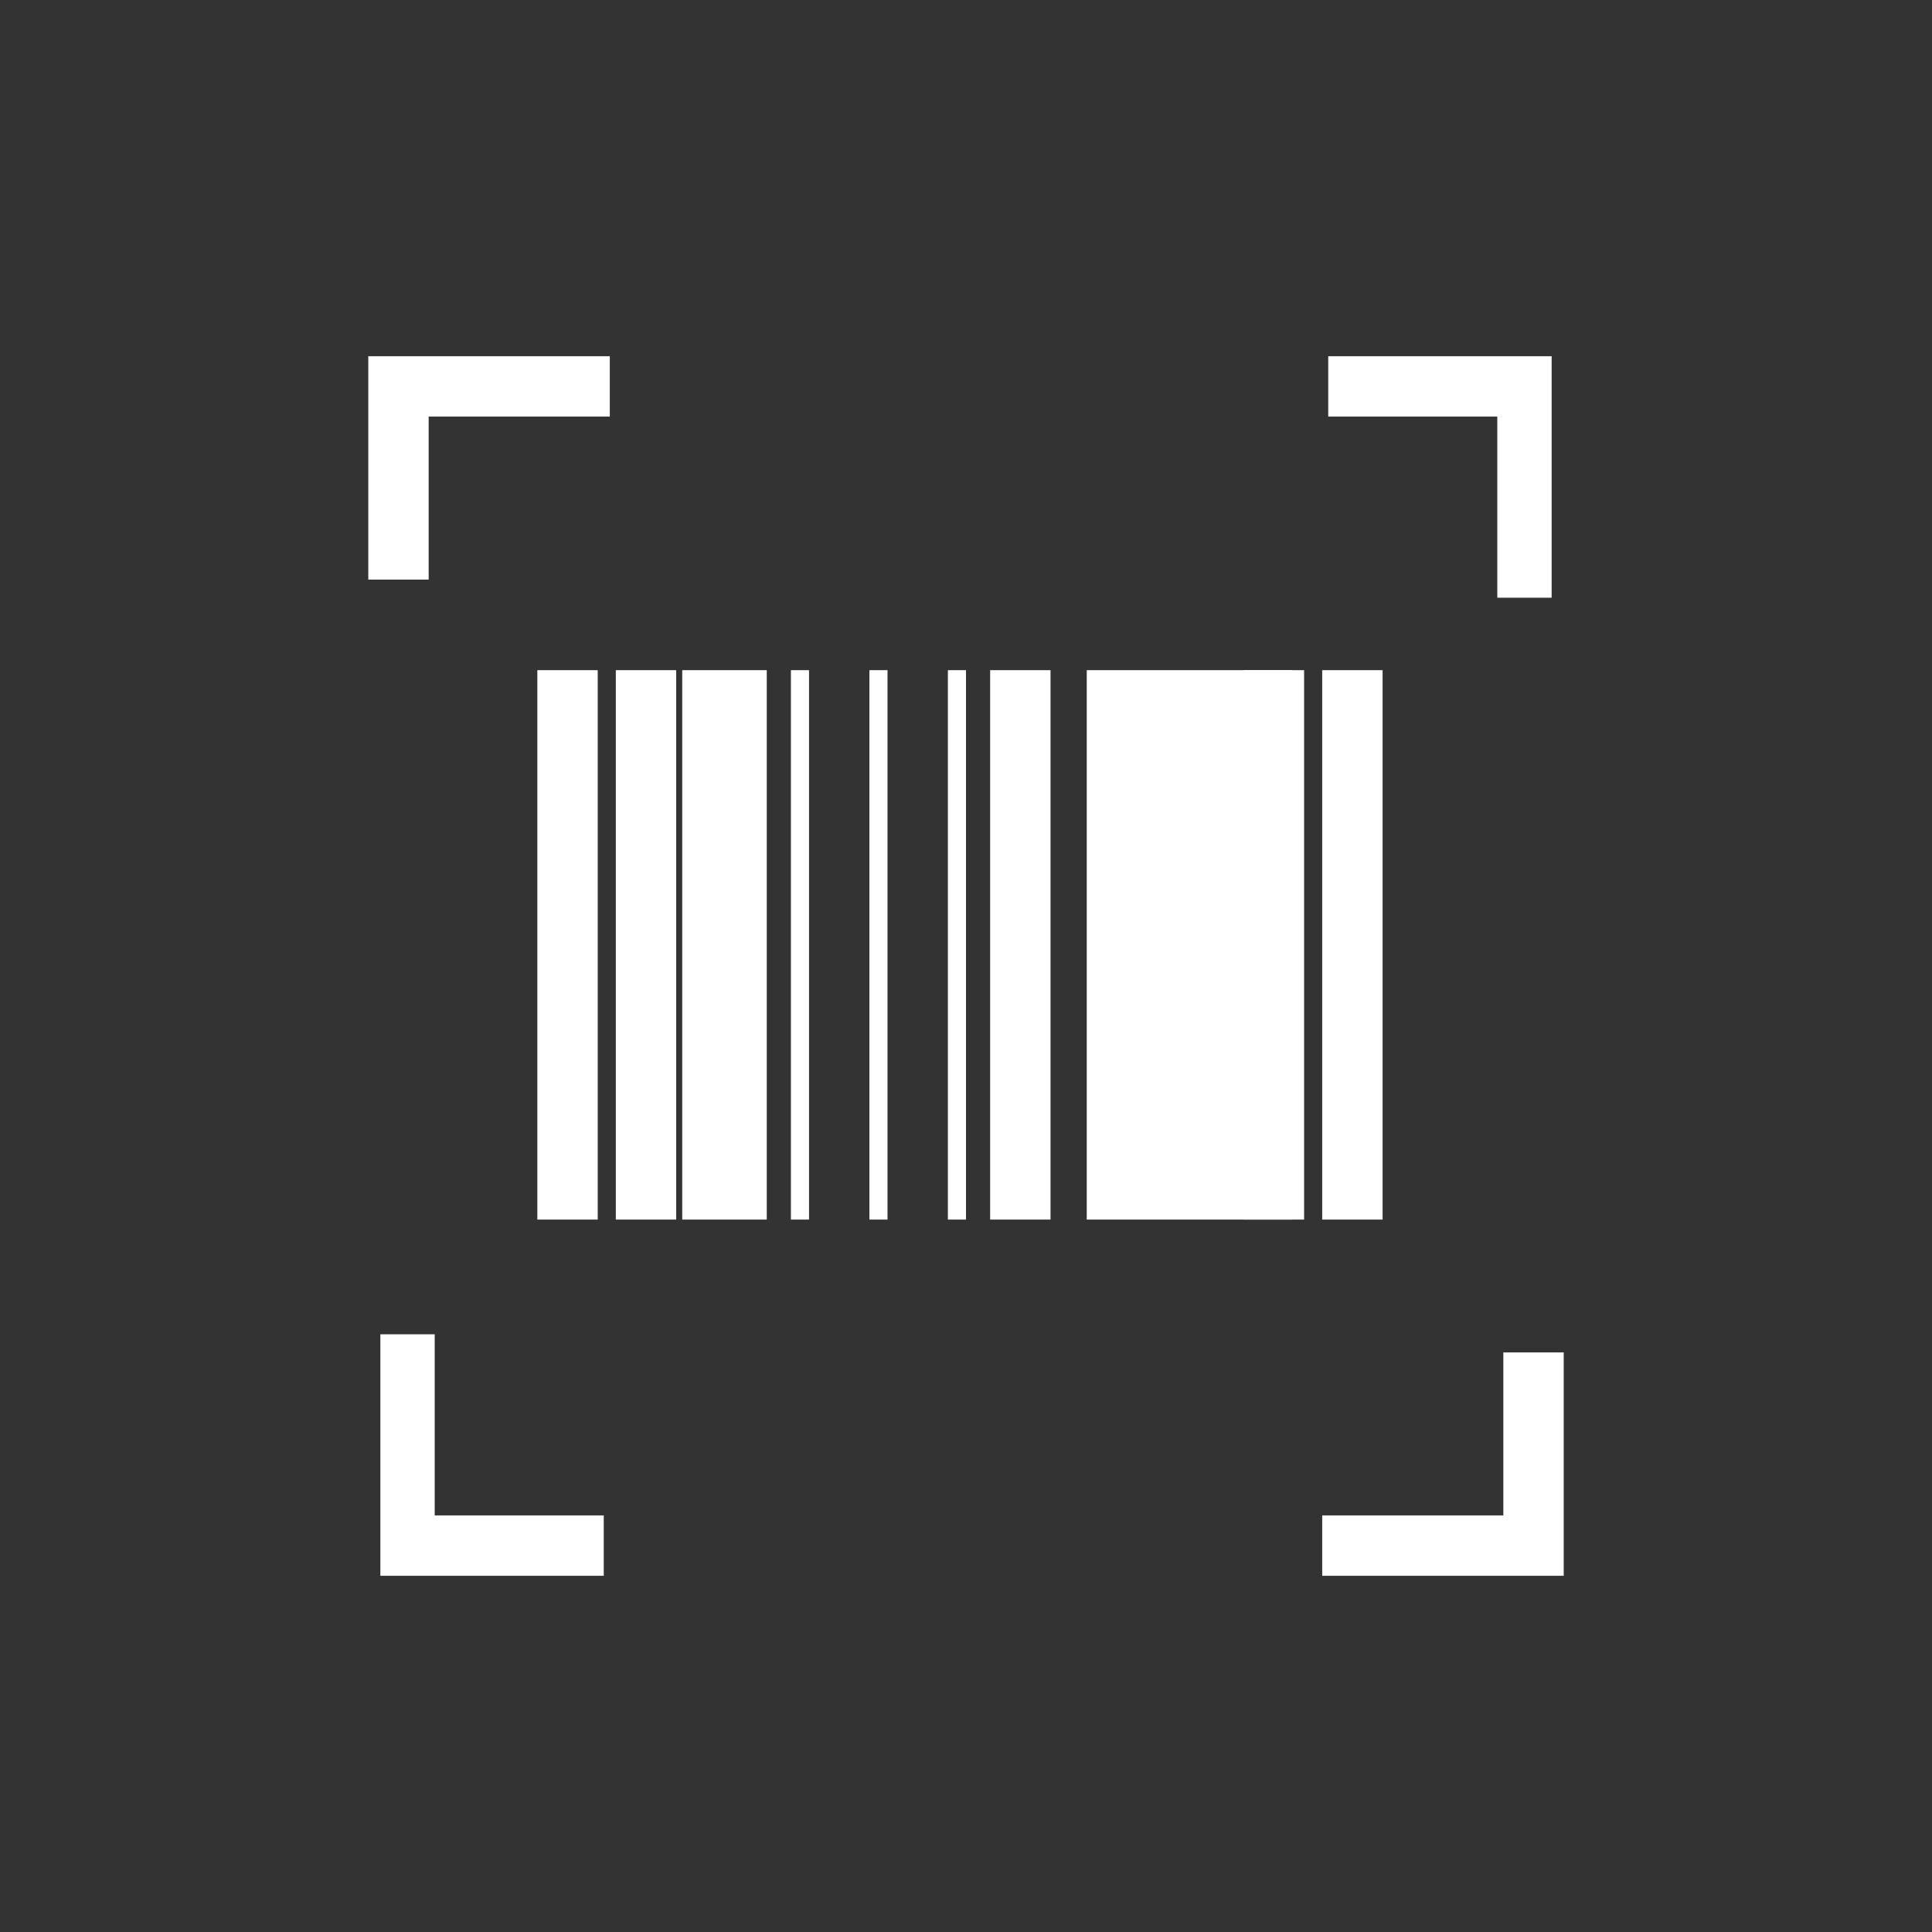 <?xml version="1.0" encoding="utf-8"?>
<!-- Generator: Adobe Illustrator 24.2.3, SVG Export Plug-In . SVG Version: 6.00 Build 0)  -->
<svg version="1.1" id="Ebene_1" xmlns="http://www.w3.org/2000/svg" xmlns:xlink="http://www.w3.org/1999/xlink" x="0px" y="0px"
	 viewBox="0 0 32 32" style="enable-background:new 0 0 32 32;" xml:space="preserve">
<rect x="0" y="0" width="32" height="32" fill="#333333" stroke="none"/>
<style type="text/css">
	.st0__project_logistics_cargo_handling_scannen_der_ware_hell{fill:#FFFFFF;}
</style>
<g>
	<g>
		<polygon class="st0__project_logistics_cargo_handling_scannen_der_ware_hell" points="7.1,9.6 6.1,9.6 6.1,5.9 10.1,5.9 10.1,6.9 7.1,6.9 		"/>
	</g>
	<g>
		<polygon class="st0__project_logistics_cargo_handling_scannen_der_ware_hell" points="10,26.1 6.3,26.1 6.3,22.1 7.2,22.1 7.2,25.1 10,25.1 		"/>
	</g>
	<g>
		<g>
			<polygon class="st0__project_logistics_cargo_handling_scannen_der_ware_hell" points="25.9,26.1 21.9,26.1 21.9,25.1 24.9,25.1 24.9,22.4 25.9,22.4 			"/>
		</g>
		<g>
			<polygon class="st0__project_logistics_cargo_handling_scannen_der_ware_hell" points="25.7,9.9 24.8,9.9 24.8,6.9 22,6.9 22,5.9 25.7,5.9 			"/>
		</g>
	</g>
	<g>
		<rect x="8.9" y="11.1" class="st0__project_logistics_cargo_handling_scannen_der_ware_hell" width="1" height="9.1"/>
	</g>
	<g>
		<rect x="10.2" y="11.1" class="st0__project_logistics_cargo_handling_scannen_der_ware_hell" width="1" height="9.1"/>
	</g>
	<g>
		<rect x="11.3" y="11.1" class="st0__project_logistics_cargo_handling_scannen_der_ware_hell" width="1.4" height="9.1"/>
	</g>
	<g>
		<rect x="13.1" y="11.1" class="st0__project_logistics_cargo_handling_scannen_der_ware_hell" width="0.3" height="9.1"/>
	</g>
	<g>
		<rect x="14.4" y="11.1" class="st0__project_logistics_cargo_handling_scannen_der_ware_hell" width="0.3" height="9.1"/>
	</g>
	<g>
		<rect x="15.7" y="11.1" class="st0__project_logistics_cargo_handling_scannen_der_ware_hell" width="0.3" height="9.1"/>
	</g>
	<g>
		<rect x="16.4" y="11.1" class="st0__project_logistics_cargo_handling_scannen_der_ware_hell" width="1" height="9.1"/>
	</g>
	<g>
		<rect x="18" y="11.1" class="st0__project_logistics_cargo_handling_scannen_der_ware_hell" width="3.4" height="9.1"/>
	</g>
	<g>
		<rect x="20.6" y="11.1" class="st0__project_logistics_cargo_handling_scannen_der_ware_hell" width="1" height="9.1"/>
	</g>
	<g>
		<rect x="21.9" y="11.1" class="st0__project_logistics_cargo_handling_scannen_der_ware_hell" width="1" height="9.1"/>
	</g>
</g>
</svg>
